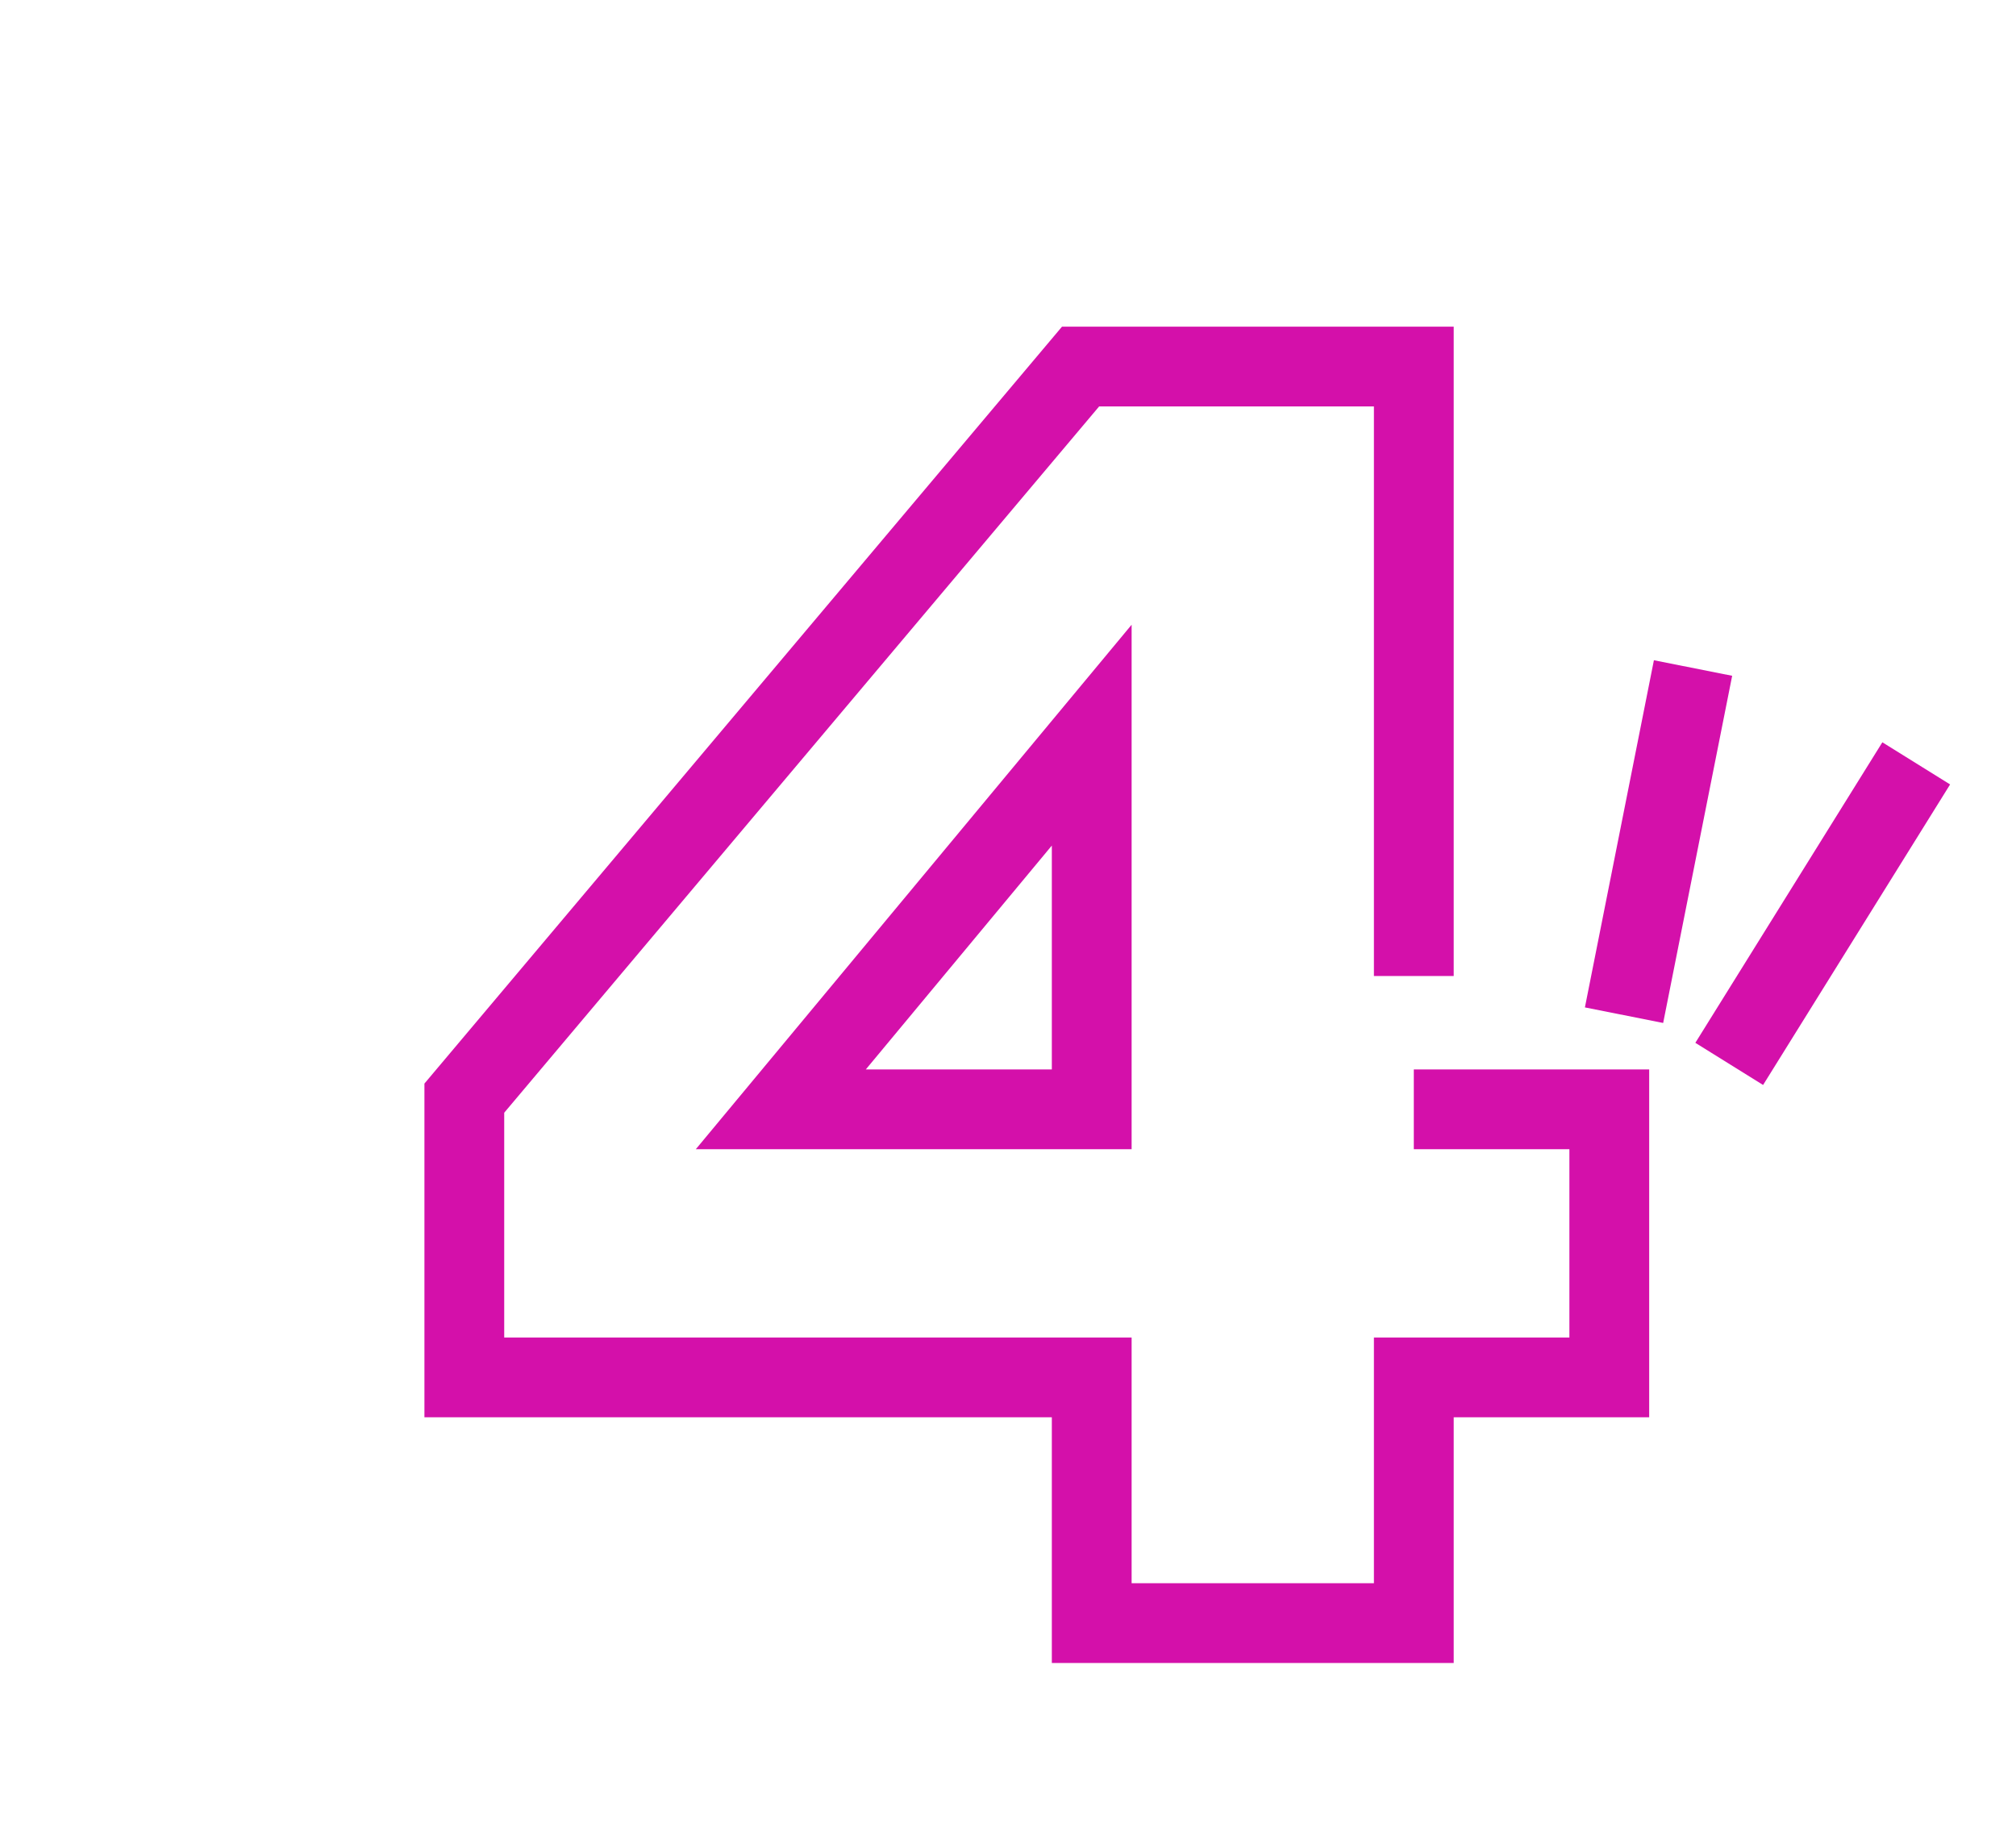 <?xml version="1.0" encoding="UTF-8"?>
<svg id="Layer_1" data-name="Layer 1" xmlns="http://www.w3.org/2000/svg" viewBox="0 0 379 346">
  <defs>
    <style>
      .cls-1 {
        fill: #d410aa;
        stroke-width: 0px;
      }
    </style>
  </defs>
  <path class="cls-1" d="M212.74,216.07v-98.61l-81.93,98.61h81.93ZM197.74,201.07h-34.97l34.97-42.09v42.09Z"/>
  <polygon class="cls-1" points="265.79 216.07 295.04 216.07 295.04 251.47 258.29 251.47 258.29 297.67 212.74 297.67 212.74 251.47 94.79 251.47 94.79 209.21 206.63 76.42 258.29 76.42 258.29 183.51 273.29 183.51 273.29 61.42 199.65 61.42 79.79 203.73 79.79 266.47 197.74 266.47 197.74 312.67 273.29 312.67 273.29 266.47 310.04 266.47 310.04 201.07 265.79 201.07 265.79 216.07"/>
  <rect class="cls-1" x="309.38" y="164.27" width="66.55" height="15" transform="translate(15.8 371.97) rotate(-58.11)"/>
  <rect class="cls-1" x="278.51" y="150.72" width="66.55" height="15" transform="translate(95.84 433.2) rotate(-78.76)"/>
</svg>